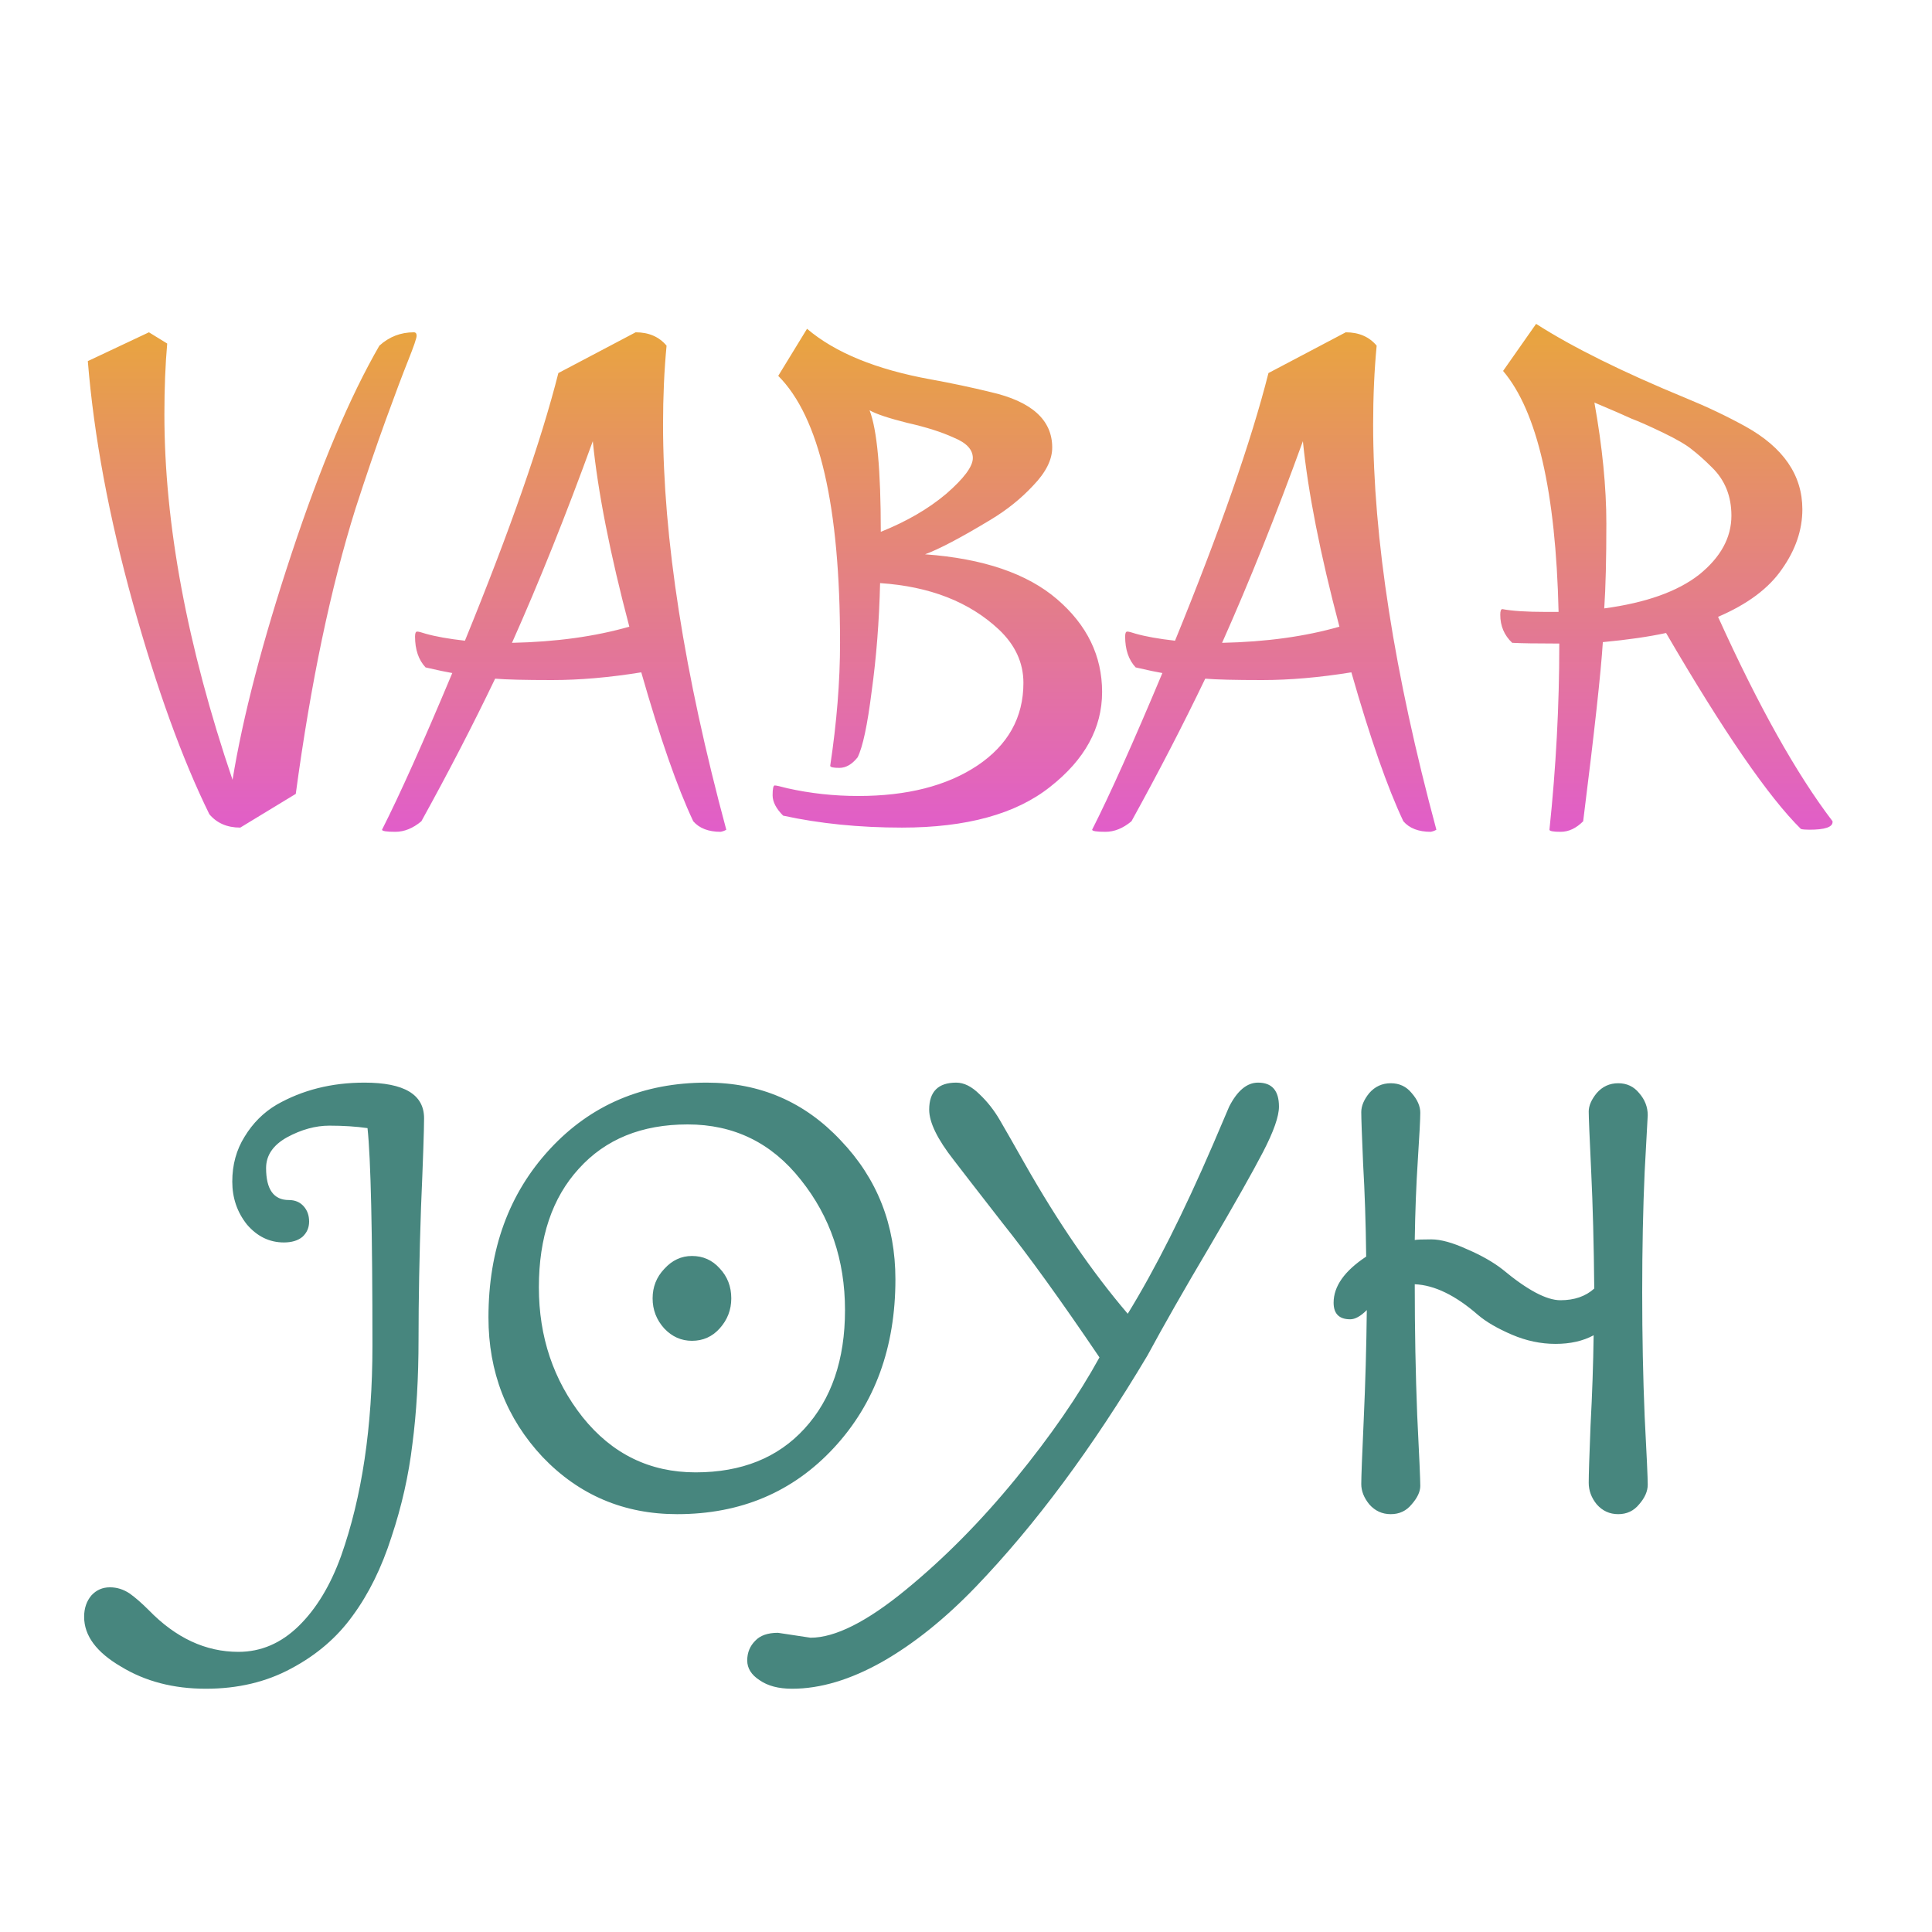 <?xml version="1.0" encoding="UTF-8"?> <svg xmlns="http://www.w3.org/2000/svg" width="110" height="110" viewBox="0 0 110 110" fill="none"> <path d="M20.925 64.23C20.272 64.137 19.548 64.09 18.755 64.09C17.962 64.09 17.157 64.312 16.34 64.755C15.547 65.198 15.15 65.782 15.15 66.505C15.15 67.718 15.582 68.325 16.445 68.325C16.795 68.325 17.075 68.442 17.285 68.675C17.495 68.908 17.6 69.2 17.6 69.55C17.6 69.9 17.472 70.192 17.215 70.425C16.958 70.635 16.608 70.74 16.165 70.74C15.348 70.74 14.648 70.402 14.065 69.725C13.505 69.025 13.225 68.208 13.225 67.275C13.225 66.318 13.458 65.467 13.925 64.72C14.392 63.95 14.998 63.343 15.745 62.9C17.215 62.06 18.883 61.64 20.75 61.64C23.013 61.64 24.145 62.317 24.145 63.67C24.145 64.323 24.087 66.027 23.97 68.78C23.877 71.51 23.83 73.995 23.83 76.235C23.83 78.452 23.713 80.447 23.48 82.22C23.27 83.993 22.873 85.755 22.29 87.505C21.73 89.255 20.995 90.748 20.085 91.985C19.198 93.222 18.032 94.225 16.585 94.995C15.162 95.765 13.54 96.15 11.72 96.15C9.877 96.15 8.267 95.73 6.89 94.89C5.49 94.073 4.79 93.128 4.79 92.055C4.79 91.565 4.93 91.157 5.21 90.83C5.49 90.527 5.84 90.375 6.26 90.375C6.657 90.375 7.03 90.492 7.38 90.725C7.707 90.958 8.068 91.273 8.465 91.67C10.005 93.257 11.708 94.05 13.575 94.05C14.858 94.05 16.002 93.56 17.005 92.58C18.008 91.6 18.813 90.27 19.42 88.59C20.61 85.23 21.205 81.24 21.205 76.62C21.205 70.11 21.112 65.98 20.925 64.23ZM37.822 75.64C37.378 75.15 37.157 74.578 37.157 73.925C37.157 73.272 37.378 72.712 37.822 72.245C38.265 71.755 38.79 71.51 39.397 71.51C40.026 71.51 40.551 71.743 40.971 72.21C41.415 72.677 41.636 73.248 41.636 73.925C41.636 74.578 41.415 75.15 40.971 75.64C40.551 76.107 40.026 76.34 39.397 76.34C38.79 76.34 38.265 76.107 37.822 75.64ZM30.681 73.295C30.681 76.118 31.51 78.58 33.166 80.68C34.846 82.78 36.993 83.83 39.606 83.83C42.22 83.83 44.285 83.002 45.801 81.345C47.342 79.665 48.111 77.413 48.111 74.59C48.111 71.743 47.272 69.27 45.592 67.17C43.935 65.07 41.788 64.02 39.151 64.02C36.538 64.02 34.473 64.86 32.956 66.54C31.44 68.197 30.681 70.448 30.681 73.295ZM38.556 86.21C35.523 86.21 32.968 85.125 30.892 82.955C28.838 80.762 27.811 78.113 27.811 75.01C27.811 71.137 28.978 67.94 31.311 65.42C33.645 62.9 36.62 61.64 40.236 61.64C43.27 61.64 45.813 62.737 47.867 64.93C49.943 67.1 50.981 69.737 50.981 72.84C50.981 76.713 49.815 79.91 47.481 82.43C45.148 84.95 42.173 86.21 38.556 86.21ZM44.294 92.965L46.148 93.245C47.548 93.245 49.357 92.335 51.574 90.515C53.767 88.718 55.855 86.607 57.839 84.18C59.822 81.753 61.408 79.455 62.599 77.285C60.405 74.042 58.562 71.487 57.069 69.62C55.599 67.73 54.677 66.54 54.303 66.05C53.37 64.86 52.904 63.903 52.904 63.18C52.904 62.153 53.417 61.64 54.444 61.64C54.887 61.64 55.33 61.862 55.773 62.305C56.217 62.725 56.602 63.215 56.928 63.775C57.255 64.335 57.722 65.152 58.328 66.225C60.218 69.562 62.178 72.42 64.209 74.8C65.772 72.257 67.394 69.037 69.073 65.14C69.657 63.763 69.96 63.052 69.984 63.005C70.45 62.095 70.999 61.64 71.629 61.64C72.422 61.64 72.819 62.095 72.819 63.005C72.819 63.565 72.515 64.428 71.909 65.595C71.302 66.762 70.287 68.558 68.864 70.985C67.44 73.388 66.262 75.453 65.329 77.18C62.202 82.43 58.947 86.817 55.563 90.34C53.813 92.16 52.04 93.583 50.243 94.61C48.423 95.637 46.709 96.15 45.099 96.15C44.328 96.15 43.71 95.987 43.243 95.66C42.777 95.357 42.544 94.983 42.544 94.54C42.544 94.097 42.695 93.723 42.998 93.42C43.279 93.117 43.71 92.965 44.294 92.965ZM80.55 73.12C80.55 75.733 80.597 78.218 80.69 80.575C80.807 82.908 80.865 84.25 80.865 84.6C80.865 84.927 80.702 85.277 80.375 85.65C80.072 86.023 79.675 86.21 79.185 86.21C78.695 86.21 78.287 86.023 77.96 85.65C77.657 85.277 77.505 84.892 77.505 84.495C77.505 84.098 77.552 82.873 77.645 80.82C77.739 78.767 77.797 76.69 77.82 74.59C77.47 74.94 77.155 75.115 76.875 75.115C76.245 75.115 75.93 74.8 75.93 74.17C75.93 73.237 76.549 72.362 77.785 71.545C77.762 69.632 77.704 67.87 77.61 66.26C77.54 64.65 77.505 63.67 77.505 63.32C77.505 62.97 77.657 62.608 77.96 62.235C78.287 61.862 78.695 61.675 79.185 61.675C79.675 61.675 80.072 61.862 80.375 62.235C80.702 62.608 80.865 62.982 80.865 63.355C80.865 63.705 80.819 64.603 80.725 66.05C80.632 67.473 80.574 68.99 80.55 70.6C80.667 70.577 80.982 70.565 81.495 70.565C82.032 70.565 82.709 70.752 83.525 71.125C84.342 71.475 85.019 71.86 85.555 72.28C86.955 73.447 88.052 74.03 88.845 74.03C89.639 74.03 90.28 73.808 90.77 73.365C90.747 70.868 90.689 68.64 90.595 66.68C90.502 64.72 90.455 63.588 90.455 63.285C90.455 62.958 90.607 62.608 90.91 62.235C91.237 61.862 91.645 61.675 92.135 61.675C92.625 61.675 93.022 61.862 93.325 62.235C93.652 62.608 93.815 63.028 93.815 63.495C93.815 63.565 93.757 64.638 93.64 66.715C93.547 68.792 93.5 71.078 93.5 73.575C93.5 76.072 93.547 78.428 93.64 80.645C93.757 82.862 93.815 84.157 93.815 84.53C93.815 84.903 93.652 85.277 93.325 85.65C93.022 86.023 92.625 86.21 92.135 86.21C91.645 86.21 91.237 86.023 90.91 85.65C90.607 85.277 90.455 84.868 90.455 84.425C90.455 83.982 90.49 82.885 90.56 81.135C90.654 79.385 90.712 77.682 90.735 76.025C90.129 76.352 89.405 76.515 88.565 76.515C87.725 76.515 86.897 76.34 86.08 75.99C85.264 75.64 84.622 75.267 84.155 74.87C82.872 73.75 81.67 73.167 80.55 73.12Z" fill="#47867E"></path> <path d="M13.68 47.12C12.933 47.12 12.347 46.867 11.92 46.36C10.373 43.213 8.92 39.2 7.56 34.32C6.2 29.413 5.347 24.827 5 20.56L8.48 18.92L9.52 19.56C9.413 20.76 9.36 22.107 9.36 23.6C9.36 29.84 10.653 36.773 13.24 44.4C13.827 40.8 14.947 36.507 16.6 31.52C18.253 26.533 19.92 22.587 21.6 19.68C22.16 19.173 22.813 18.92 23.56 18.92C23.667 18.92 23.72 18.987 23.72 19.12C23.72 19.253 23.56 19.72 23.24 20.52C22.92 21.32 22.493 22.453 21.96 23.92C21.427 25.387 20.853 27.067 20.24 28.96C18.827 33.467 17.693 38.88 16.84 45.2L13.68 47.12ZM37.951 19.68C37.818 21.093 37.751 22.587 37.751 24.16C37.751 30.64 38.951 38.333 41.351 47.24C41.271 47.293 41.164 47.333 41.031 47.36C40.338 47.36 39.818 47.16 39.471 46.76C38.564 44.84 37.578 42.013 36.511 38.28C34.698 38.573 33.004 38.72 31.431 38.72C29.884 38.72 28.804 38.693 28.191 38.64C26.938 41.253 25.538 43.96 23.991 46.76C23.511 47.16 23.018 47.36 22.511 47.36C22.004 47.36 21.751 47.32 21.751 47.24C22.764 45.24 24.098 42.267 25.751 38.32C25.431 38.267 24.924 38.16 24.231 38C23.831 37.573 23.631 36.987 23.631 36.24C23.631 36.053 23.671 35.96 23.751 35.96C23.831 35.96 23.991 36 24.231 36.08C24.791 36.24 25.538 36.373 26.471 36.48C29.031 30.213 30.804 25.133 31.791 21.24L36.191 18.92C36.938 18.92 37.524 19.173 37.951 19.68ZM29.151 36.6C31.658 36.547 33.884 36.24 35.831 35.68C34.738 31.547 34.044 28.027 33.751 25.12C32.231 29.307 30.698 33.133 29.151 36.6ZM50.109 33.2C50.056 35.387 49.896 37.44 49.629 39.36C49.389 41.28 49.122 42.533 48.829 43.12C48.509 43.52 48.162 43.72 47.789 43.72C47.442 43.72 47.269 43.68 47.269 43.6C47.642 41.12 47.829 38.787 47.829 36.6C47.829 28.813 46.656 23.747 44.309 21.4L45.949 18.72C47.549 20.08 49.896 21.04 52.989 21.6C54.162 21.813 55.296 22.053 56.389 22.32C58.736 22.853 59.909 23.907 59.909 25.48C59.909 26.173 59.549 26.893 58.829 27.64C58.136 28.387 57.322 29.04 56.389 29.6C54.709 30.613 53.469 31.267 52.669 31.56C55.976 31.8 58.482 32.653 60.189 34.12C61.896 35.587 62.749 37.347 62.749 39.4C62.749 41.453 61.762 43.253 59.789 44.8C57.842 46.347 55.029 47.12 51.349 47.12C48.922 47.12 46.669 46.893 44.589 46.44C44.189 46.04 43.989 45.653 43.989 45.28C43.989 44.907 44.029 44.72 44.109 44.72C44.189 44.72 44.429 44.773 44.829 44.88C46.136 45.173 47.482 45.32 48.869 45.32C51.642 45.32 53.896 44.747 55.629 43.6C57.389 42.427 58.269 40.853 58.269 38.88C58.269 37.733 57.802 36.72 56.869 35.84C55.189 34.267 52.936 33.387 50.109 33.2ZM49.509 23.36C49.936 24.453 50.149 26.76 50.149 30.28C51.616 29.693 52.856 28.973 53.869 28.12C54.882 27.24 55.389 26.56 55.389 26.08C55.389 25.6 55.029 25.213 54.309 24.92C53.616 24.6 52.736 24.32 51.669 24.08C50.602 23.813 49.882 23.573 49.509 23.36ZM78.381 19.68C78.247 21.093 78.181 22.587 78.181 24.16C78.181 30.64 79.381 38.333 81.781 47.24C81.701 47.293 81.594 47.333 81.461 47.36C80.767 47.36 80.247 47.16 79.901 46.76C78.994 44.84 78.007 42.013 76.941 38.28C75.127 38.573 73.434 38.72 71.861 38.72C70.314 38.72 69.234 38.693 68.621 38.64C67.367 41.253 65.967 43.96 64.421 46.76C63.941 47.16 63.447 47.36 62.941 47.36C62.434 47.36 62.181 47.32 62.181 47.24C63.194 45.24 64.527 42.267 66.181 38.32C65.861 38.267 65.354 38.16 64.661 38C64.261 37.573 64.061 36.987 64.061 36.24C64.061 36.053 64.101 35.96 64.181 35.96C64.261 35.96 64.421 36 64.661 36.08C65.221 36.24 65.967 36.373 66.901 36.48C69.461 30.213 71.234 25.133 72.221 21.24L76.621 18.92C77.367 18.92 77.954 19.173 78.381 19.68ZM69.581 36.6C72.087 36.547 74.314 36.24 76.261 35.68C75.167 31.547 74.474 28.027 74.181 25.12C72.661 29.307 71.127 33.133 69.581 36.6ZM86.099 36.6C85.645 36.173 85.419 35.64 85.419 35C85.419 34.787 85.459 34.68 85.539 34.68C86.099 34.787 86.925 34.84 88.019 34.84H88.739C88.579 27.987 87.525 23.413 85.579 21.12L87.459 18.44C89.539 19.773 92.392 21.187 96.019 22.68C97.192 23.16 98.312 23.693 99.379 24.28C101.539 25.48 102.619 27.053 102.619 29C102.619 30.173 102.232 31.307 101.459 32.4C100.712 33.493 99.499 34.4 97.819 35.12C100.112 40.187 102.285 44.067 104.339 46.76V46.8C104.339 47.093 103.899 47.24 103.019 47.24C102.805 47.24 102.645 47.227 102.539 47.2C100.699 45.387 98.139 41.667 94.859 36.04C93.872 36.253 92.672 36.427 91.259 36.56C91.152 38.267 90.779 41.667 90.139 46.76C89.739 47.16 89.312 47.36 88.859 47.36C88.432 47.36 88.219 47.32 88.219 47.24C88.592 43.693 88.779 40.187 88.779 36.72V36.64H88.579C87.459 36.64 86.632 36.627 86.099 36.6ZM90.779 22.92C91.232 25.453 91.459 27.747 91.459 29.8C91.459 31.853 91.419 33.467 91.339 34.64C93.712 34.32 95.512 33.68 96.739 32.72C97.965 31.733 98.579 30.613 98.579 29.36C98.579 28.24 98.205 27.32 97.459 26.6C97.059 26.2 96.685 25.867 96.339 25.6C96.019 25.333 95.472 25.013 94.699 24.64C93.925 24.267 93.325 24 92.899 23.84C92.499 23.653 91.792 23.347 90.779 22.92Z" fill="url(#paint0_linear_121_240)"></path> <defs> <linearGradient id="paint0_linear_121_240" x1="54.5" y1="10" x2="54.5" y2="57" gradientUnits="userSpaceOnUse"> <stop stop-color="#EABA13"></stop> <stop offset="1" stop-color="#DE44F8" stop-opacity="0.99"></stop> </linearGradient> </defs> </svg> 